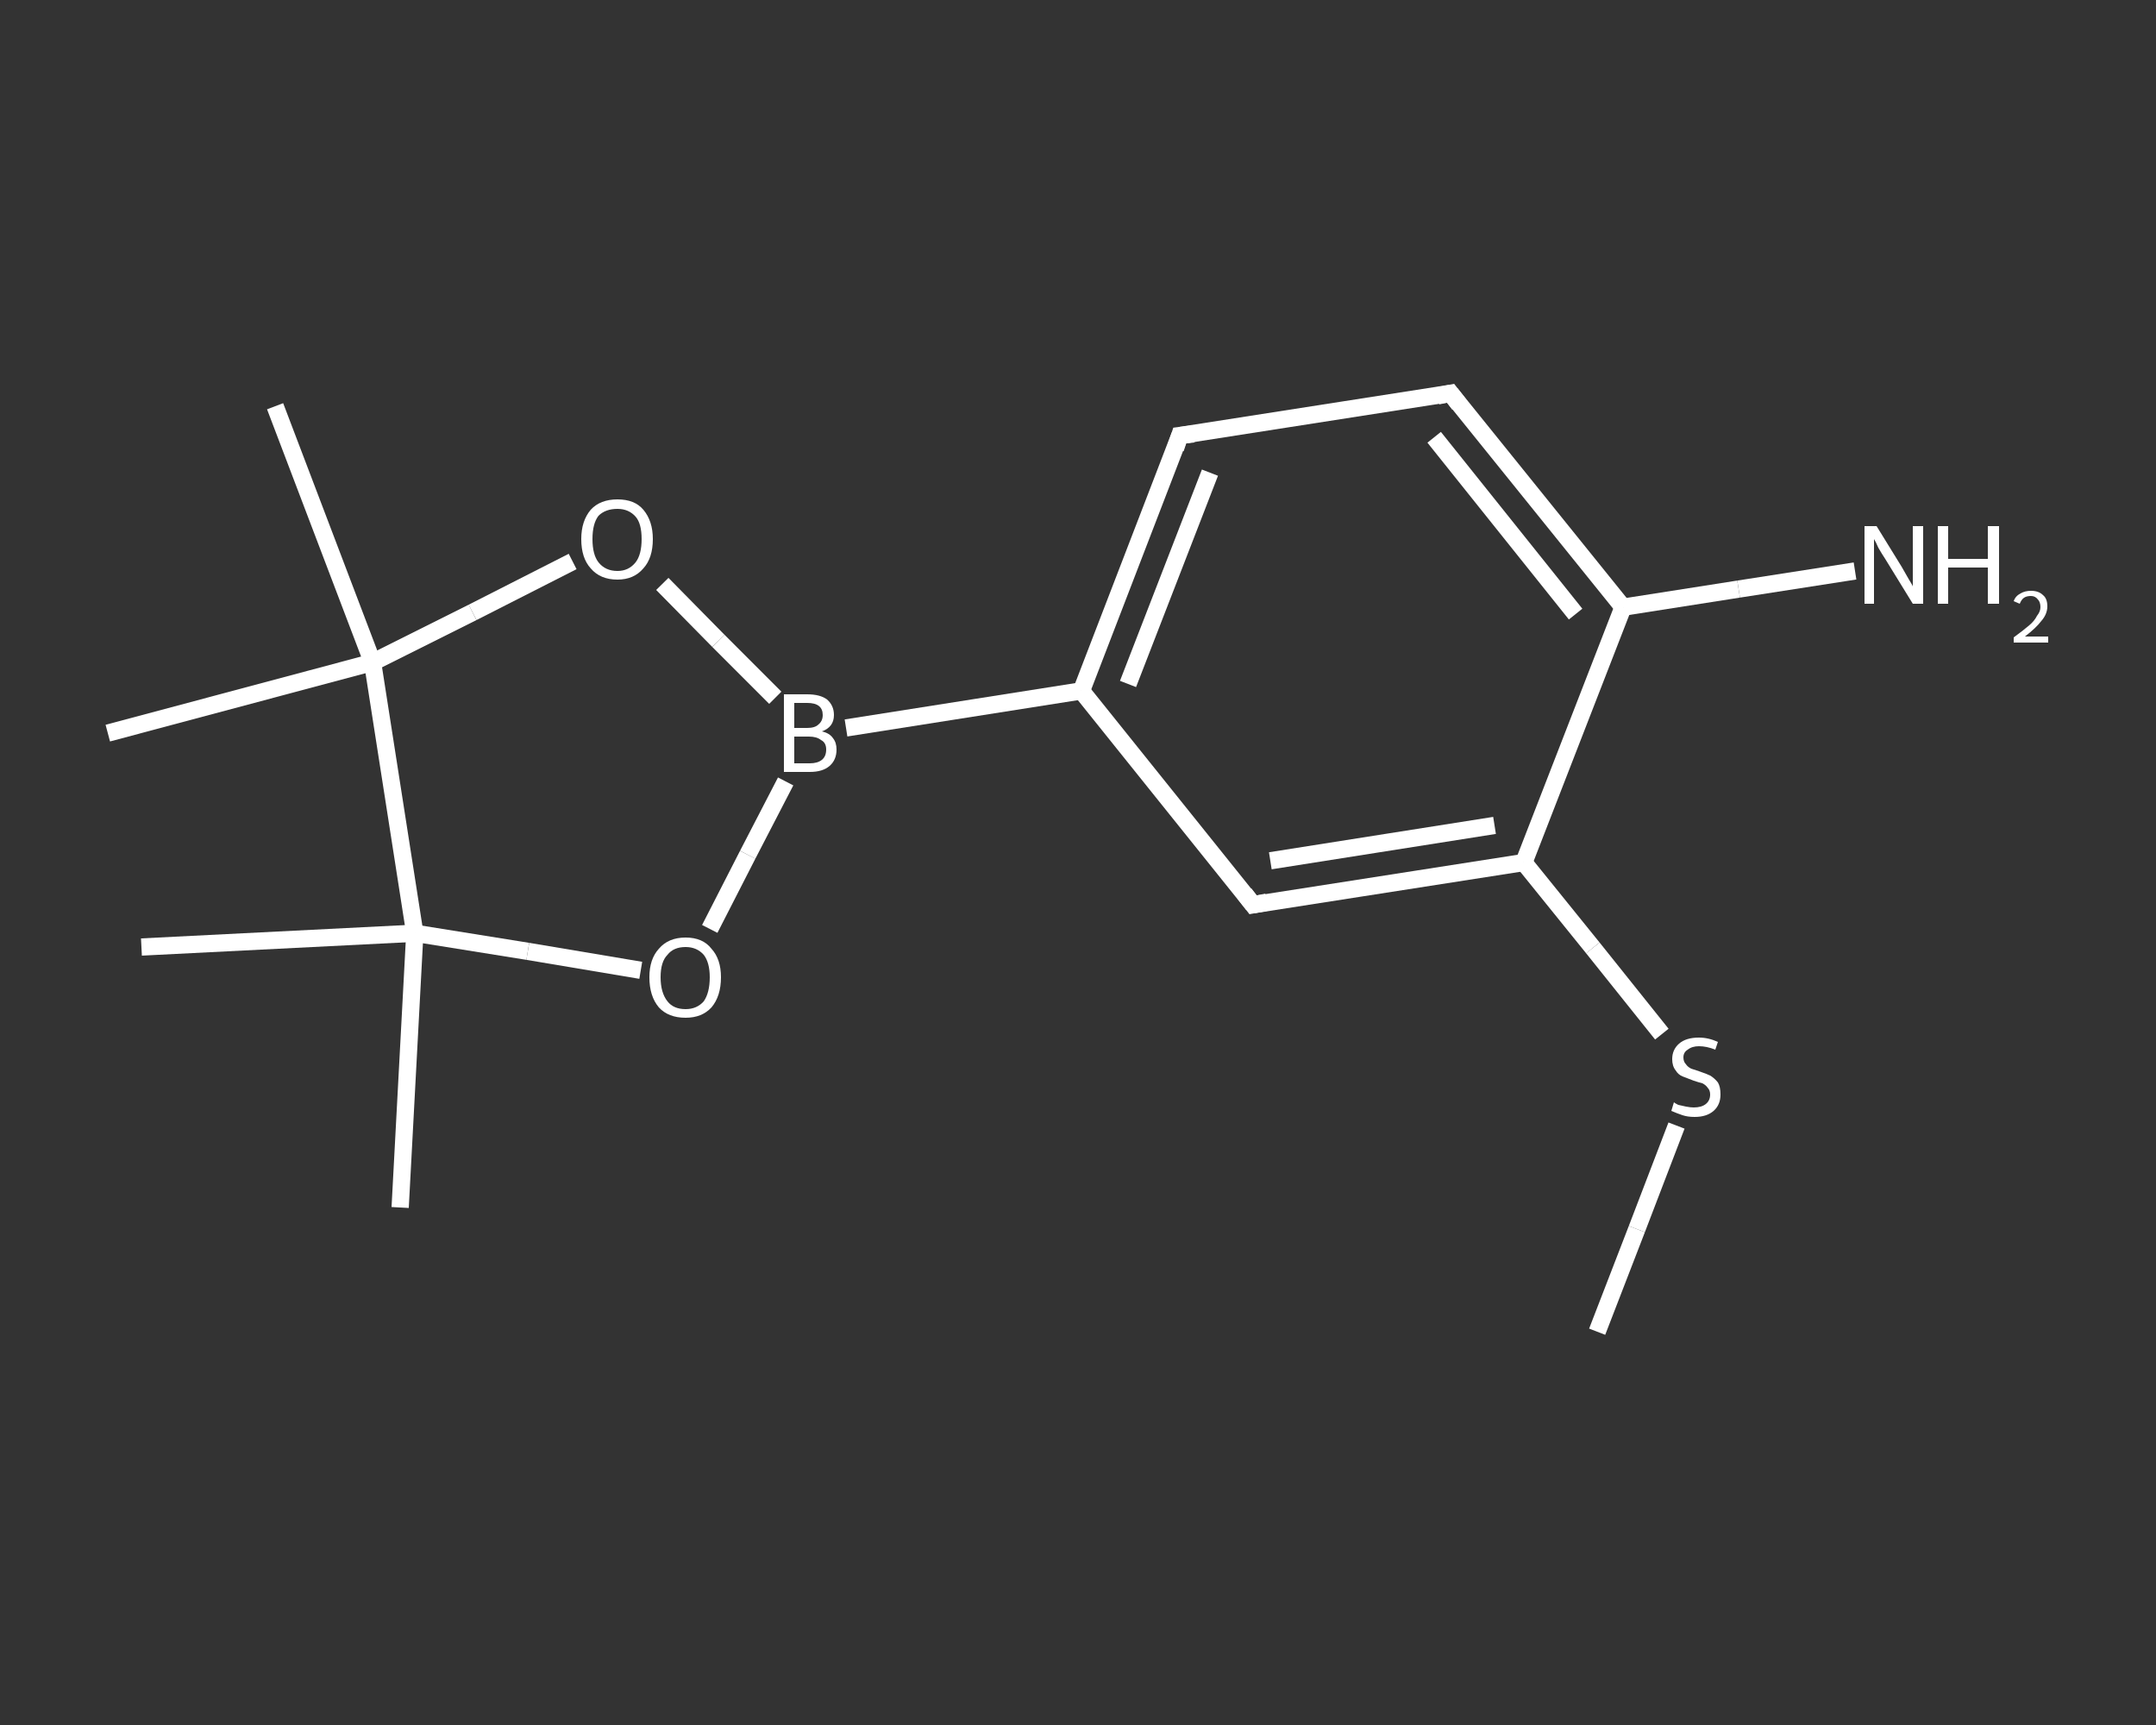 <?xml version='1.0' encoding='iso-8859-1'?>
<svg version='1.1' baseProfile='full'
              xmlns='http://www.w3.org/2000/svg'
                      xmlns:rdkit='http://www.rdkit.org/xml'
                      xmlns:xlink='http://www.w3.org/1999/xlink'
                  xml:space='preserve'
width='250px' height='200px' viewBox='0 0 250 200'>
<rect x="0" y="0" width="250" height="200" fill="#333333" stroke="none"/>
<!-- END OF HEADER -->
<rect style='opacity:1.0;fill:transparent;stroke:none' width='250.0' height='200.0' x='0.0' y='0.0'> </rect>
<path class='bond-0 atom-0 atom-1' d='M 185.2,154.4 L 189.8,142.5' style='fill:none;fill-rule:evenodd;stroke:#FFFFFF;stroke-width:2.0px;stroke-linecap:butt;stroke-linejoin:miter;stroke-opacity:1' />
<path class='bond-0 atom-0 atom-1' d='M 189.8,142.5 L 194.4,130.5' style='fill:none;fill-rule:evenodd;stroke:#FFFFFF;stroke-width:2.0px;stroke-linecap:butt;stroke-linejoin:miter;stroke-opacity:1' />
<path class='bond-1 atom-1 atom-2' d='M 192.7,119.9 L 184.7,109.9' style='fill:none;fill-rule:evenodd;stroke:#FFFFFF;stroke-width:2.0px;stroke-linecap:butt;stroke-linejoin:miter;stroke-opacity:1' />
<path class='bond-1 atom-1 atom-2' d='M 184.7,109.9 L 176.7,100.0' style='fill:none;fill-rule:evenodd;stroke:#FFFFFF;stroke-width:2.0px;stroke-linecap:butt;stroke-linejoin:miter;stroke-opacity:1' />
<path class='bond-2 atom-2 atom-3' d='M 176.7,100.0 L 145.3,104.9' style='fill:none;fill-rule:evenodd;stroke:#FFFFFF;stroke-width:2.0px;stroke-linecap:butt;stroke-linejoin:miter;stroke-opacity:1' />
<path class='bond-2 atom-2 atom-3' d='M 173.3,95.7 L 147.3,99.8' style='fill:none;fill-rule:evenodd;stroke:#FFFFFF;stroke-width:2.0px;stroke-linecap:butt;stroke-linejoin:miter;stroke-opacity:1' />
<path class='bond-3 atom-3 atom-4' d='M 145.3,104.9 L 125.4,80.1' style='fill:none;fill-rule:evenodd;stroke:#FFFFFF;stroke-width:2.0px;stroke-linecap:butt;stroke-linejoin:miter;stroke-opacity:1' />
<path class='bond-4 atom-4 atom-5' d='M 125.4,80.1 L 98.1,84.4' style='fill:none;fill-rule:evenodd;stroke:#FFFFFF;stroke-width:2.0px;stroke-linecap:butt;stroke-linejoin:miter;stroke-opacity:1' />
<path class='bond-5 atom-5 atom-6' d='M 91.1,90.6 L 86.7,99.1' style='fill:none;fill-rule:evenodd;stroke:#FFFFFF;stroke-width:2.0px;stroke-linecap:butt;stroke-linejoin:miter;stroke-opacity:1' />
<path class='bond-5 atom-5 atom-6' d='M 86.7,99.1 L 82.3,107.7' style='fill:none;fill-rule:evenodd;stroke:#FFFFFF;stroke-width:2.0px;stroke-linecap:butt;stroke-linejoin:miter;stroke-opacity:1' />
<path class='bond-6 atom-6 atom-7' d='M 74.3,112.5 L 61.2,110.3' style='fill:none;fill-rule:evenodd;stroke:#FFFFFF;stroke-width:2.0px;stroke-linecap:butt;stroke-linejoin:miter;stroke-opacity:1' />
<path class='bond-6 atom-6 atom-7' d='M 61.2,110.3 L 48.1,108.2' style='fill:none;fill-rule:evenodd;stroke:#FFFFFF;stroke-width:2.0px;stroke-linecap:butt;stroke-linejoin:miter;stroke-opacity:1' />
<path class='bond-7 atom-7 atom-8' d='M 48.1,108.2 L 46.4,140.0' style='fill:none;fill-rule:evenodd;stroke:#FFFFFF;stroke-width:2.0px;stroke-linecap:butt;stroke-linejoin:miter;stroke-opacity:1' />
<path class='bond-8 atom-7 atom-9' d='M 48.1,108.2 L 16.4,109.8' style='fill:none;fill-rule:evenodd;stroke:#FFFFFF;stroke-width:2.0px;stroke-linecap:butt;stroke-linejoin:miter;stroke-opacity:1' />
<path class='bond-9 atom-7 atom-10' d='M 48.1,108.2 L 43.2,76.8' style='fill:none;fill-rule:evenodd;stroke:#FFFFFF;stroke-width:2.0px;stroke-linecap:butt;stroke-linejoin:miter;stroke-opacity:1' />
<path class='bond-10 atom-10 atom-11' d='M 43.2,76.8 L 12.5,85.0' style='fill:none;fill-rule:evenodd;stroke:#FFFFFF;stroke-width:2.0px;stroke-linecap:butt;stroke-linejoin:miter;stroke-opacity:1' />
<path class='bond-11 atom-10 atom-12' d='M 43.2,76.8 L 31.9,47.1' style='fill:none;fill-rule:evenodd;stroke:#FFFFFF;stroke-width:2.0px;stroke-linecap:butt;stroke-linejoin:miter;stroke-opacity:1' />
<path class='bond-12 atom-10 atom-13' d='M 43.2,76.8 L 54.8,71.0' style='fill:none;fill-rule:evenodd;stroke:#FFFFFF;stroke-width:2.0px;stroke-linecap:butt;stroke-linejoin:miter;stroke-opacity:1' />
<path class='bond-12 atom-10 atom-13' d='M 54.8,71.0 L 66.4,65.1' style='fill:none;fill-rule:evenodd;stroke:#FFFFFF;stroke-width:2.0px;stroke-linecap:butt;stroke-linejoin:miter;stroke-opacity:1' />
<path class='bond-13 atom-4 atom-14' d='M 125.4,80.1 L 136.8,50.5' style='fill:none;fill-rule:evenodd;stroke:#FFFFFF;stroke-width:2.0px;stroke-linecap:butt;stroke-linejoin:miter;stroke-opacity:1' />
<path class='bond-13 atom-4 atom-14' d='M 130.8,79.3 L 140.3,54.8' style='fill:none;fill-rule:evenodd;stroke:#FFFFFF;stroke-width:2.0px;stroke-linecap:butt;stroke-linejoin:miter;stroke-opacity:1' />
<path class='bond-14 atom-14 atom-15' d='M 136.8,50.5 L 168.2,45.6' style='fill:none;fill-rule:evenodd;stroke:#FFFFFF;stroke-width:2.0px;stroke-linecap:butt;stroke-linejoin:miter;stroke-opacity:1' />
<path class='bond-15 atom-15 atom-16' d='M 168.2,45.6 L 188.2,70.4' style='fill:none;fill-rule:evenodd;stroke:#FFFFFF;stroke-width:2.0px;stroke-linecap:butt;stroke-linejoin:miter;stroke-opacity:1' />
<path class='bond-15 atom-15 atom-16' d='M 166.3,50.7 L 182.7,71.2' style='fill:none;fill-rule:evenodd;stroke:#FFFFFF;stroke-width:2.0px;stroke-linecap:butt;stroke-linejoin:miter;stroke-opacity:1' />
<path class='bond-16 atom-16 atom-17' d='M 188.2,70.4 L 201.6,68.3' style='fill:none;fill-rule:evenodd;stroke:#FFFFFF;stroke-width:2.0px;stroke-linecap:butt;stroke-linejoin:miter;stroke-opacity:1' />
<path class='bond-16 atom-16 atom-17' d='M 201.6,68.3 L 215.1,66.2' style='fill:none;fill-rule:evenodd;stroke:#FFFFFF;stroke-width:2.0px;stroke-linecap:butt;stroke-linejoin:miter;stroke-opacity:1' />
<path class='bond-17 atom-16 atom-2' d='M 188.2,70.4 L 176.7,100.0' style='fill:none;fill-rule:evenodd;stroke:#FFFFFF;stroke-width:2.0px;stroke-linecap:butt;stroke-linejoin:miter;stroke-opacity:1' />
<path class='bond-18 atom-13 atom-5' d='M 76.8,67.7 L 83.3,74.3' style='fill:none;fill-rule:evenodd;stroke:#FFFFFF;stroke-width:2.0px;stroke-linecap:butt;stroke-linejoin:miter;stroke-opacity:1' />
<path class='bond-18 atom-13 atom-5' d='M 83.3,74.3 L 89.9,80.9' style='fill:none;fill-rule:evenodd;stroke:#FFFFFF;stroke-width:2.0px;stroke-linecap:butt;stroke-linejoin:miter;stroke-opacity:1' />
<path d='M 146.9,104.6 L 145.3,104.9 L 144.3,103.6' style='fill:none;stroke:#FFFFFF;stroke-width:2.0px;stroke-linecap:butt;stroke-linejoin:miter;stroke-opacity:1;' />
<path d='M 136.3,52.0 L 136.8,50.5 L 138.4,50.3' style='fill:none;stroke:#FFFFFF;stroke-width:2.0px;stroke-linecap:butt;stroke-linejoin:miter;stroke-opacity:1;' />
<path d='M 166.7,45.9 L 168.2,45.6 L 169.2,46.9' style='fill:none;stroke:#FFFFFF;stroke-width:2.0px;stroke-linecap:butt;stroke-linejoin:miter;stroke-opacity:1;' />
<path class='atom-1' d='M 194.1 127.8
Q 194.2 127.9, 194.6 128.1
Q 195.0 128.2, 195.5 128.3
Q 196.0 128.4, 196.4 128.4
Q 197.3 128.4, 197.8 128.0
Q 198.3 127.6, 198.3 126.9
Q 198.3 126.4, 198.0 126.1
Q 197.8 125.8, 197.4 125.6
Q 197.0 125.5, 196.4 125.3
Q 195.6 125.0, 195.1 124.8
Q 194.6 124.6, 194.3 124.1
Q 193.9 123.6, 193.9 122.8
Q 193.9 121.7, 194.7 121.0
Q 195.5 120.3, 197.0 120.3
Q 198.1 120.3, 199.2 120.8
L 198.9 121.7
Q 197.9 121.3, 197.0 121.3
Q 196.2 121.3, 195.7 121.7
Q 195.2 122.0, 195.2 122.6
Q 195.2 123.1, 195.5 123.4
Q 195.7 123.7, 196.1 123.9
Q 196.4 124.0, 197.0 124.2
Q 197.9 124.5, 198.3 124.7
Q 198.8 125.0, 199.2 125.5
Q 199.5 126.0, 199.5 126.9
Q 199.5 128.1, 198.7 128.8
Q 197.9 129.5, 196.5 129.5
Q 195.7 129.5, 195.1 129.3
Q 194.5 129.1, 193.8 128.8
L 194.1 127.8
' fill='#FFFFFF'/>
<path class='atom-5' d='M 95.3 84.8
Q 96.2 85.0, 96.6 85.6
Q 97.0 86.1, 97.0 86.9
Q 97.0 88.1, 96.2 88.8
Q 95.4 89.5, 93.9 89.5
L 90.9 89.5
L 90.9 80.5
L 93.6 80.5
Q 95.1 80.5, 95.9 81.1
Q 96.7 81.8, 96.7 82.9
Q 96.7 84.3, 95.3 84.8
M 92.1 81.5
L 92.1 84.4
L 93.6 84.4
Q 94.5 84.4, 94.9 84.0
Q 95.4 83.6, 95.4 82.9
Q 95.4 81.5, 93.6 81.5
L 92.1 81.5
M 93.9 88.5
Q 94.8 88.5, 95.3 88.1
Q 95.8 87.7, 95.8 86.9
Q 95.8 86.1, 95.2 85.8
Q 94.7 85.4, 93.8 85.4
L 92.1 85.4
L 92.1 88.5
L 93.9 88.5
' fill='#FFFFFF'/>
<path class='atom-6' d='M 75.3 113.3
Q 75.3 111.2, 76.4 110.0
Q 77.5 108.7, 79.5 108.7
Q 81.5 108.7, 82.5 110.0
Q 83.6 111.2, 83.6 113.3
Q 83.6 115.5, 82.5 116.8
Q 81.4 118.0, 79.5 118.0
Q 77.5 118.0, 76.4 116.8
Q 75.3 115.5, 75.3 113.3
M 79.5 117.0
Q 80.8 117.0, 81.6 116.1
Q 82.3 115.1, 82.3 113.3
Q 82.3 111.6, 81.6 110.7
Q 80.8 109.8, 79.5 109.8
Q 78.1 109.8, 77.4 110.7
Q 76.6 111.5, 76.6 113.3
Q 76.6 115.1, 77.4 116.1
Q 78.1 117.0, 79.5 117.0
' fill='#FFFFFF'/>
<path class='atom-13' d='M 67.4 62.5
Q 67.4 60.4, 68.5 59.1
Q 69.6 57.9, 71.6 57.9
Q 73.6 57.9, 74.6 59.1
Q 75.7 60.4, 75.7 62.5
Q 75.7 64.7, 74.6 65.9
Q 73.5 67.2, 71.6 67.2
Q 69.6 67.2, 68.5 65.9
Q 67.4 64.7, 67.4 62.5
M 71.6 66.2
Q 72.9 66.2, 73.7 65.2
Q 74.4 64.3, 74.4 62.5
Q 74.4 60.7, 73.7 59.9
Q 72.9 59.0, 71.6 59.0
Q 70.2 59.0, 69.4 59.8
Q 68.7 60.7, 68.7 62.5
Q 68.7 64.3, 69.4 65.2
Q 70.2 66.2, 71.6 66.2
' fill='#FFFFFF'/>
<path class='atom-17' d='M 217.6 61.0
L 220.5 65.7
Q 220.8 66.2, 221.3 67.1
Q 221.8 67.9, 221.8 68.0
L 221.8 61.0
L 223.0 61.0
L 223.0 70.0
L 221.8 70.0
L 218.6 64.8
Q 218.2 64.2, 217.8 63.5
Q 217.5 62.8, 217.3 62.5
L 217.3 70.0
L 216.2 70.0
L 216.2 61.0
L 217.6 61.0
' fill='#FFFFFF'/>
<path class='atom-17' d='M 224.7 61.0
L 225.9 61.0
L 225.9 64.8
L 230.5 64.8
L 230.5 61.0
L 231.8 61.0
L 231.8 70.0
L 230.5 70.0
L 230.5 65.8
L 225.9 65.8
L 225.9 70.0
L 224.7 70.0
L 224.7 61.0
' fill='#FFFFFF'/>
<path class='atom-17' d='M 233.5 69.7
Q 233.7 69.1, 234.3 68.8
Q 234.8 68.5, 235.5 68.5
Q 236.4 68.5, 236.9 69.0
Q 237.4 69.4, 237.4 70.3
Q 237.4 71.2, 236.7 72.0
Q 236.1 72.8, 234.8 73.8
L 237.5 73.8
L 237.5 74.5
L 233.5 74.5
L 233.5 73.9
Q 234.6 73.1, 235.3 72.5
Q 235.9 72.0, 236.2 71.4
Q 236.6 70.9, 236.6 70.4
Q 236.6 69.8, 236.3 69.5
Q 236.0 69.1, 235.5 69.1
Q 235.0 69.1, 234.7 69.3
Q 234.4 69.5, 234.2 70.0
L 233.5 69.7
' fill='#FFFFFF'/>
</svg>

